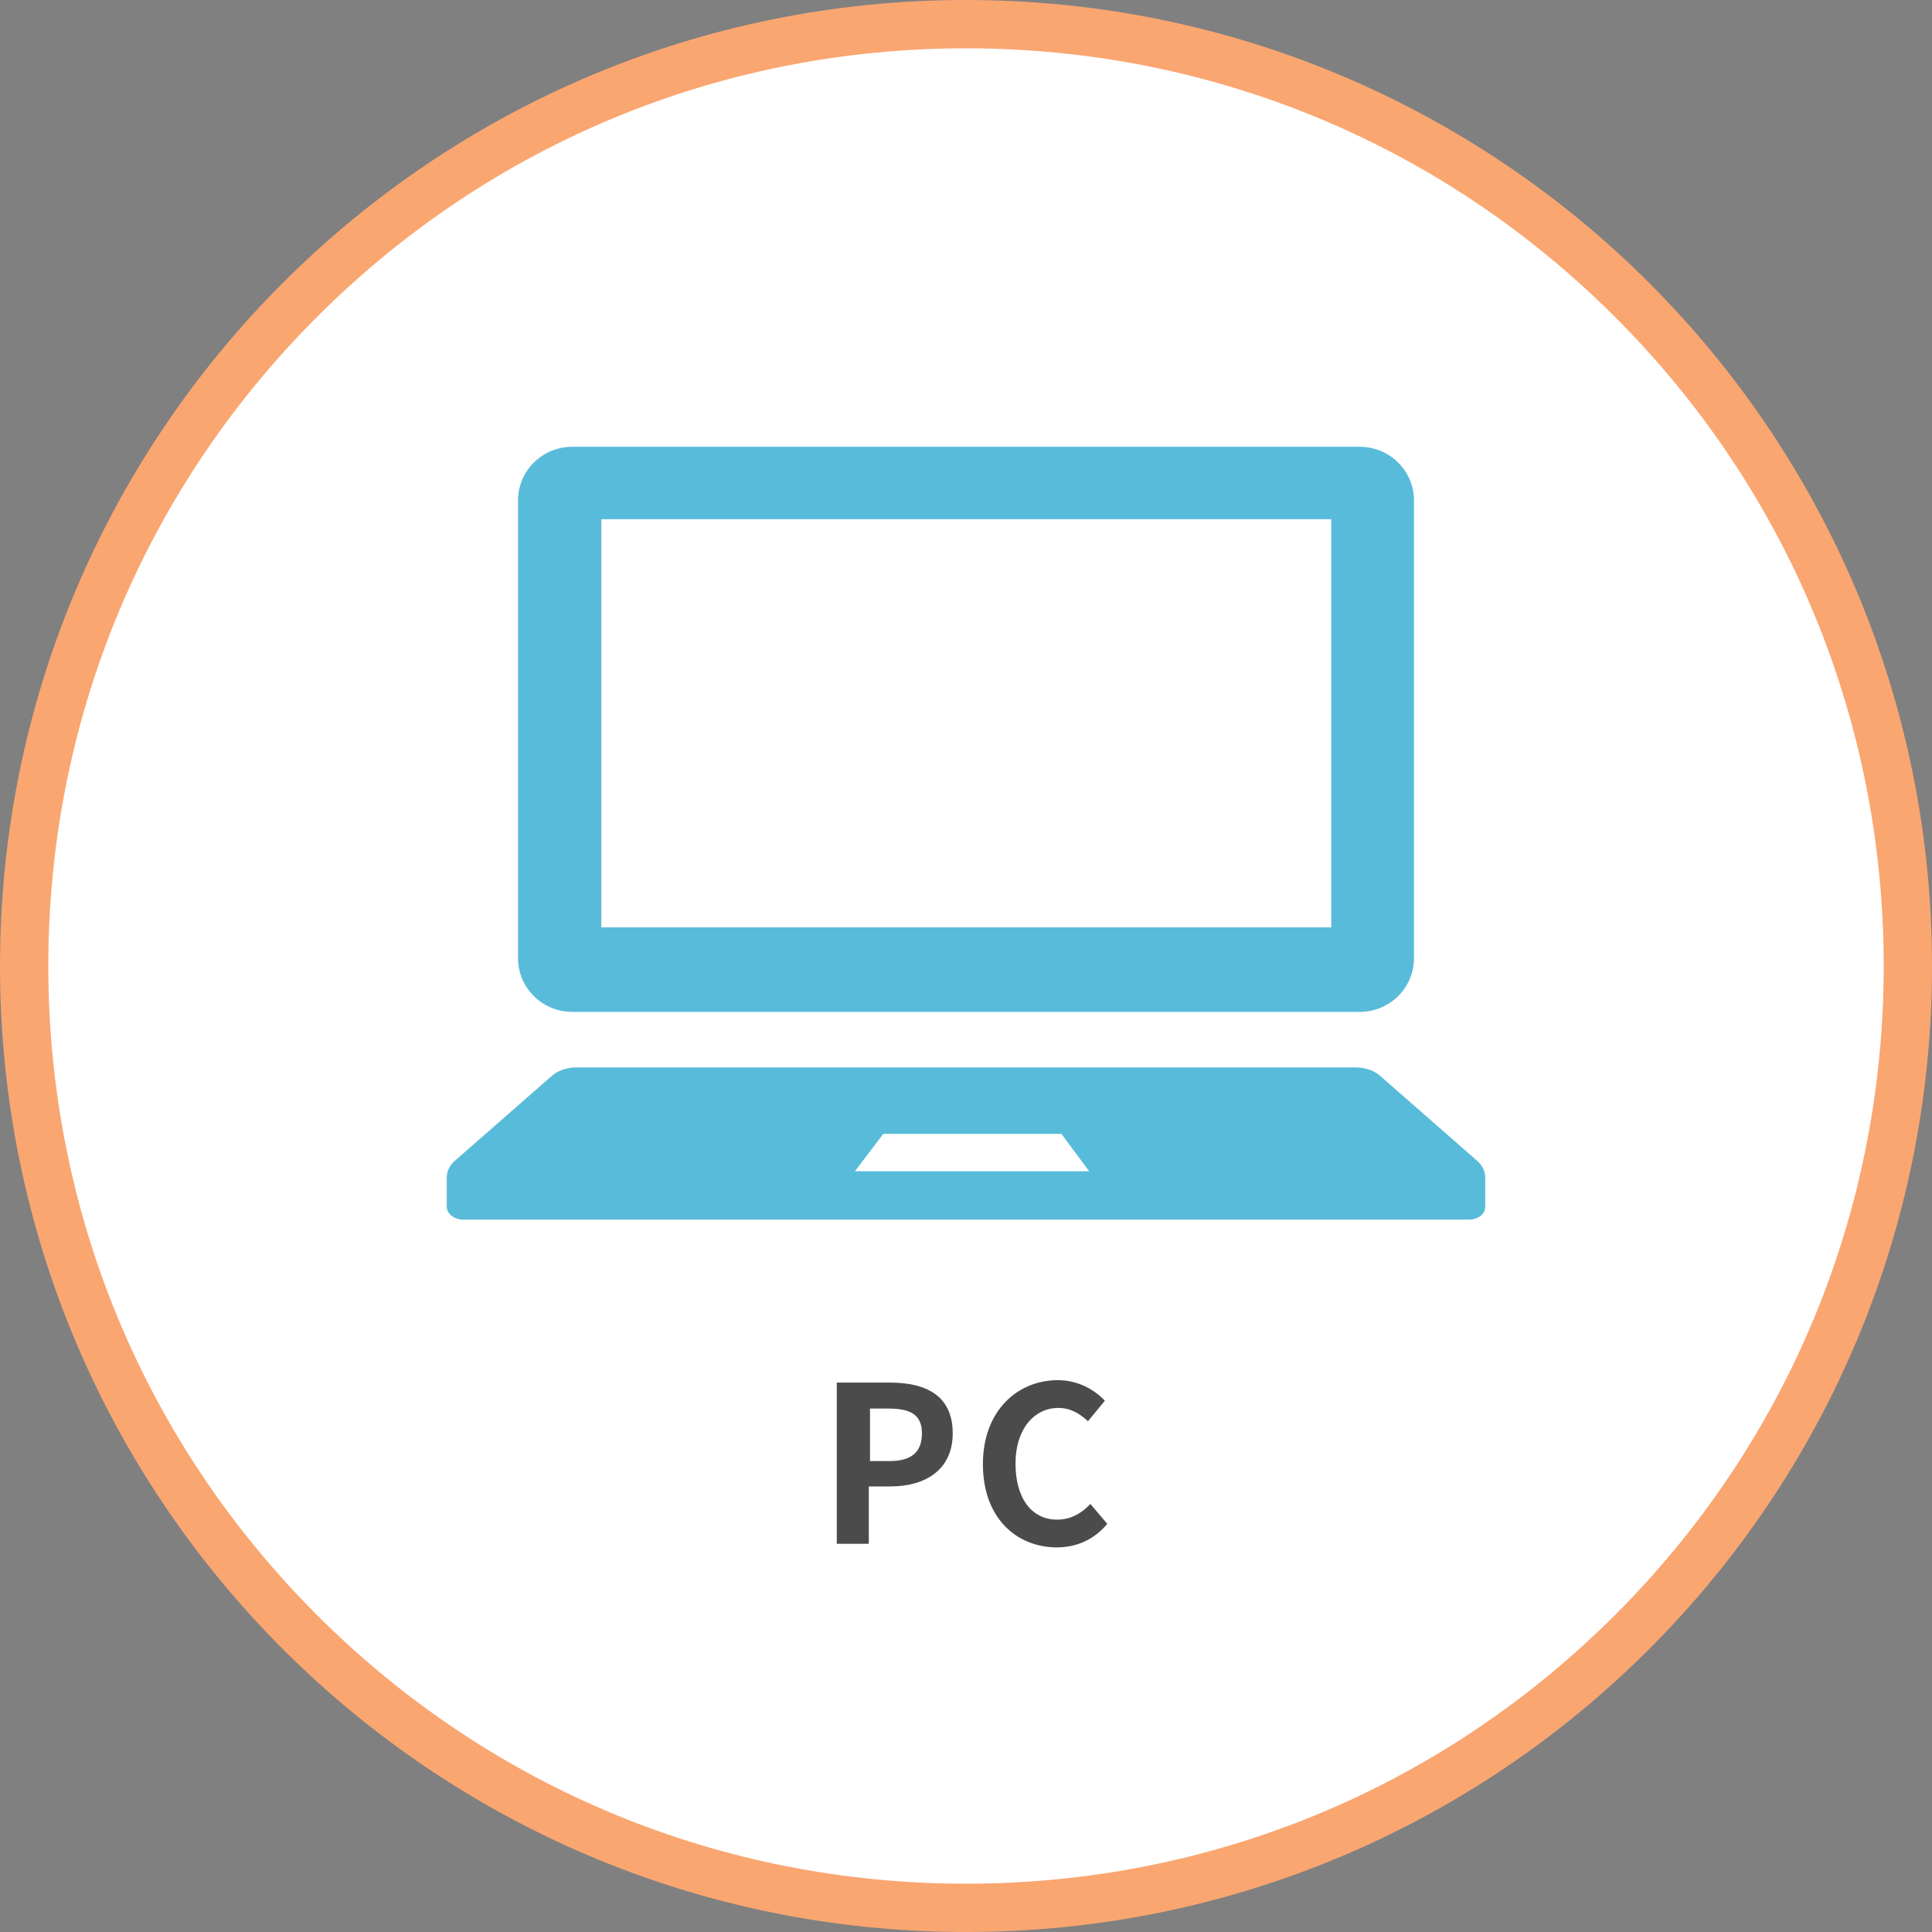 <?xml version="1.0" encoding="utf-8"?>
<!-- Generator: Adobe Illustrator 26.3.1, SVG Export Plug-In . SVG Version: 6.00 Build 0)  -->
<svg version="1.1" id="レイヤー_1" xmlns="http://www.w3.org/2000/svg" xmlns:xlink="http://www.w3.org/1999/xlink" x="0px"
	 y="0px" viewBox="0 0 320 320" style="enable-background:new 0 0 320 320;" xml:space="preserve">
<rect x="0" y="0" width="320" height="320" fill="#808080" stroke="none"/>
<style type="text/css">
	.st0{fill:#FFFFFF;}
	.st1{fill:#FAA671;}
	.st2{fill:#4B4B4B;}
	.st3{fill:#58BBDA;}
</style>
<g>
	<circle class="st0" cx="160" cy="160" r="156"/>
	<path class="st1" d="M160,8c40.6,0,78.8,15.8,107.5,44.5C296.2,81.2,312,119.4,312,160c0,40.6-15.8,78.8-44.5,107.5
		C238.8,296.2,200.6,312,160,312c-40.6,0-78.8-15.8-107.5-44.5C23.8,238.8,8,200.6,8,160c0-40.6,15.8-78.8,44.5-107.5S119.4,8,160,8
		 M160,0C71.6,0,0,71.6,0,160s71.6,160,160,160s160-71.6,160-160S248.4,0,160,0L160,0z"/>
</g>
<g>
	<path class="st2" d="M138.7,229h8.7c5.9,0,10.4,2.1,10.4,8.4c0,6.1-4.6,8.8-10.3,8.8h-3.6v9.5h-5.3V229z M147.3,242
		c3.7,0,5.4-1.5,5.4-4.6c0-3.1-1.9-4.1-5.6-4.1h-3v8.7H147.3z"/>
	<path class="st2" d="M162.8,242.5c0-8.8,5.7-13.9,12.4-13.9c3.4,0,6.1,1.6,7.8,3.4l-2.8,3.4c-1.4-1.3-2.9-2.2-4.9-2.2
		c-4,0-7.1,3.5-7.1,9.2c0,5.8,2.7,9.3,6.9,9.3c2.3,0,4.1-1.1,5.5-2.6l2.8,3.3c-2.2,2.6-5,3.9-8.5,3.9
		C168.3,256.2,162.8,251.4,162.8,242.5z"/>
</g>
<g>
	<path class="st3" d="M94.8,167.6h130.4c5,0,9-4,9-8.9V82.9c0-4.9-4-8.9-9-8.9H94.8c-5,0-9,4-9,8.9v75.8
		C85.8,163.6,89.8,167.6,94.8,167.6z M99.6,86h120.9v67.6H99.6V86z"/>
	<path class="st3" d="M244.7,192.3l-16.1-14.1c-1-0.9-2.5-1.4-4.1-1.4h-129c-1.6,0-3.1,0.5-4.1,1.4l-16.1,14.1
		C74.5,193,74,194,74,195v4.9c0,1.1,1.2,2.1,2.7,2.1h166.6c1.5,0,2.7-0.9,2.7-2.1V195C246,194,245.5,193,244.7,192.3z M141.6,194
		l4.7-6.2h29.5l4.6,6.2H141.6z"/>
</g>
</svg>
